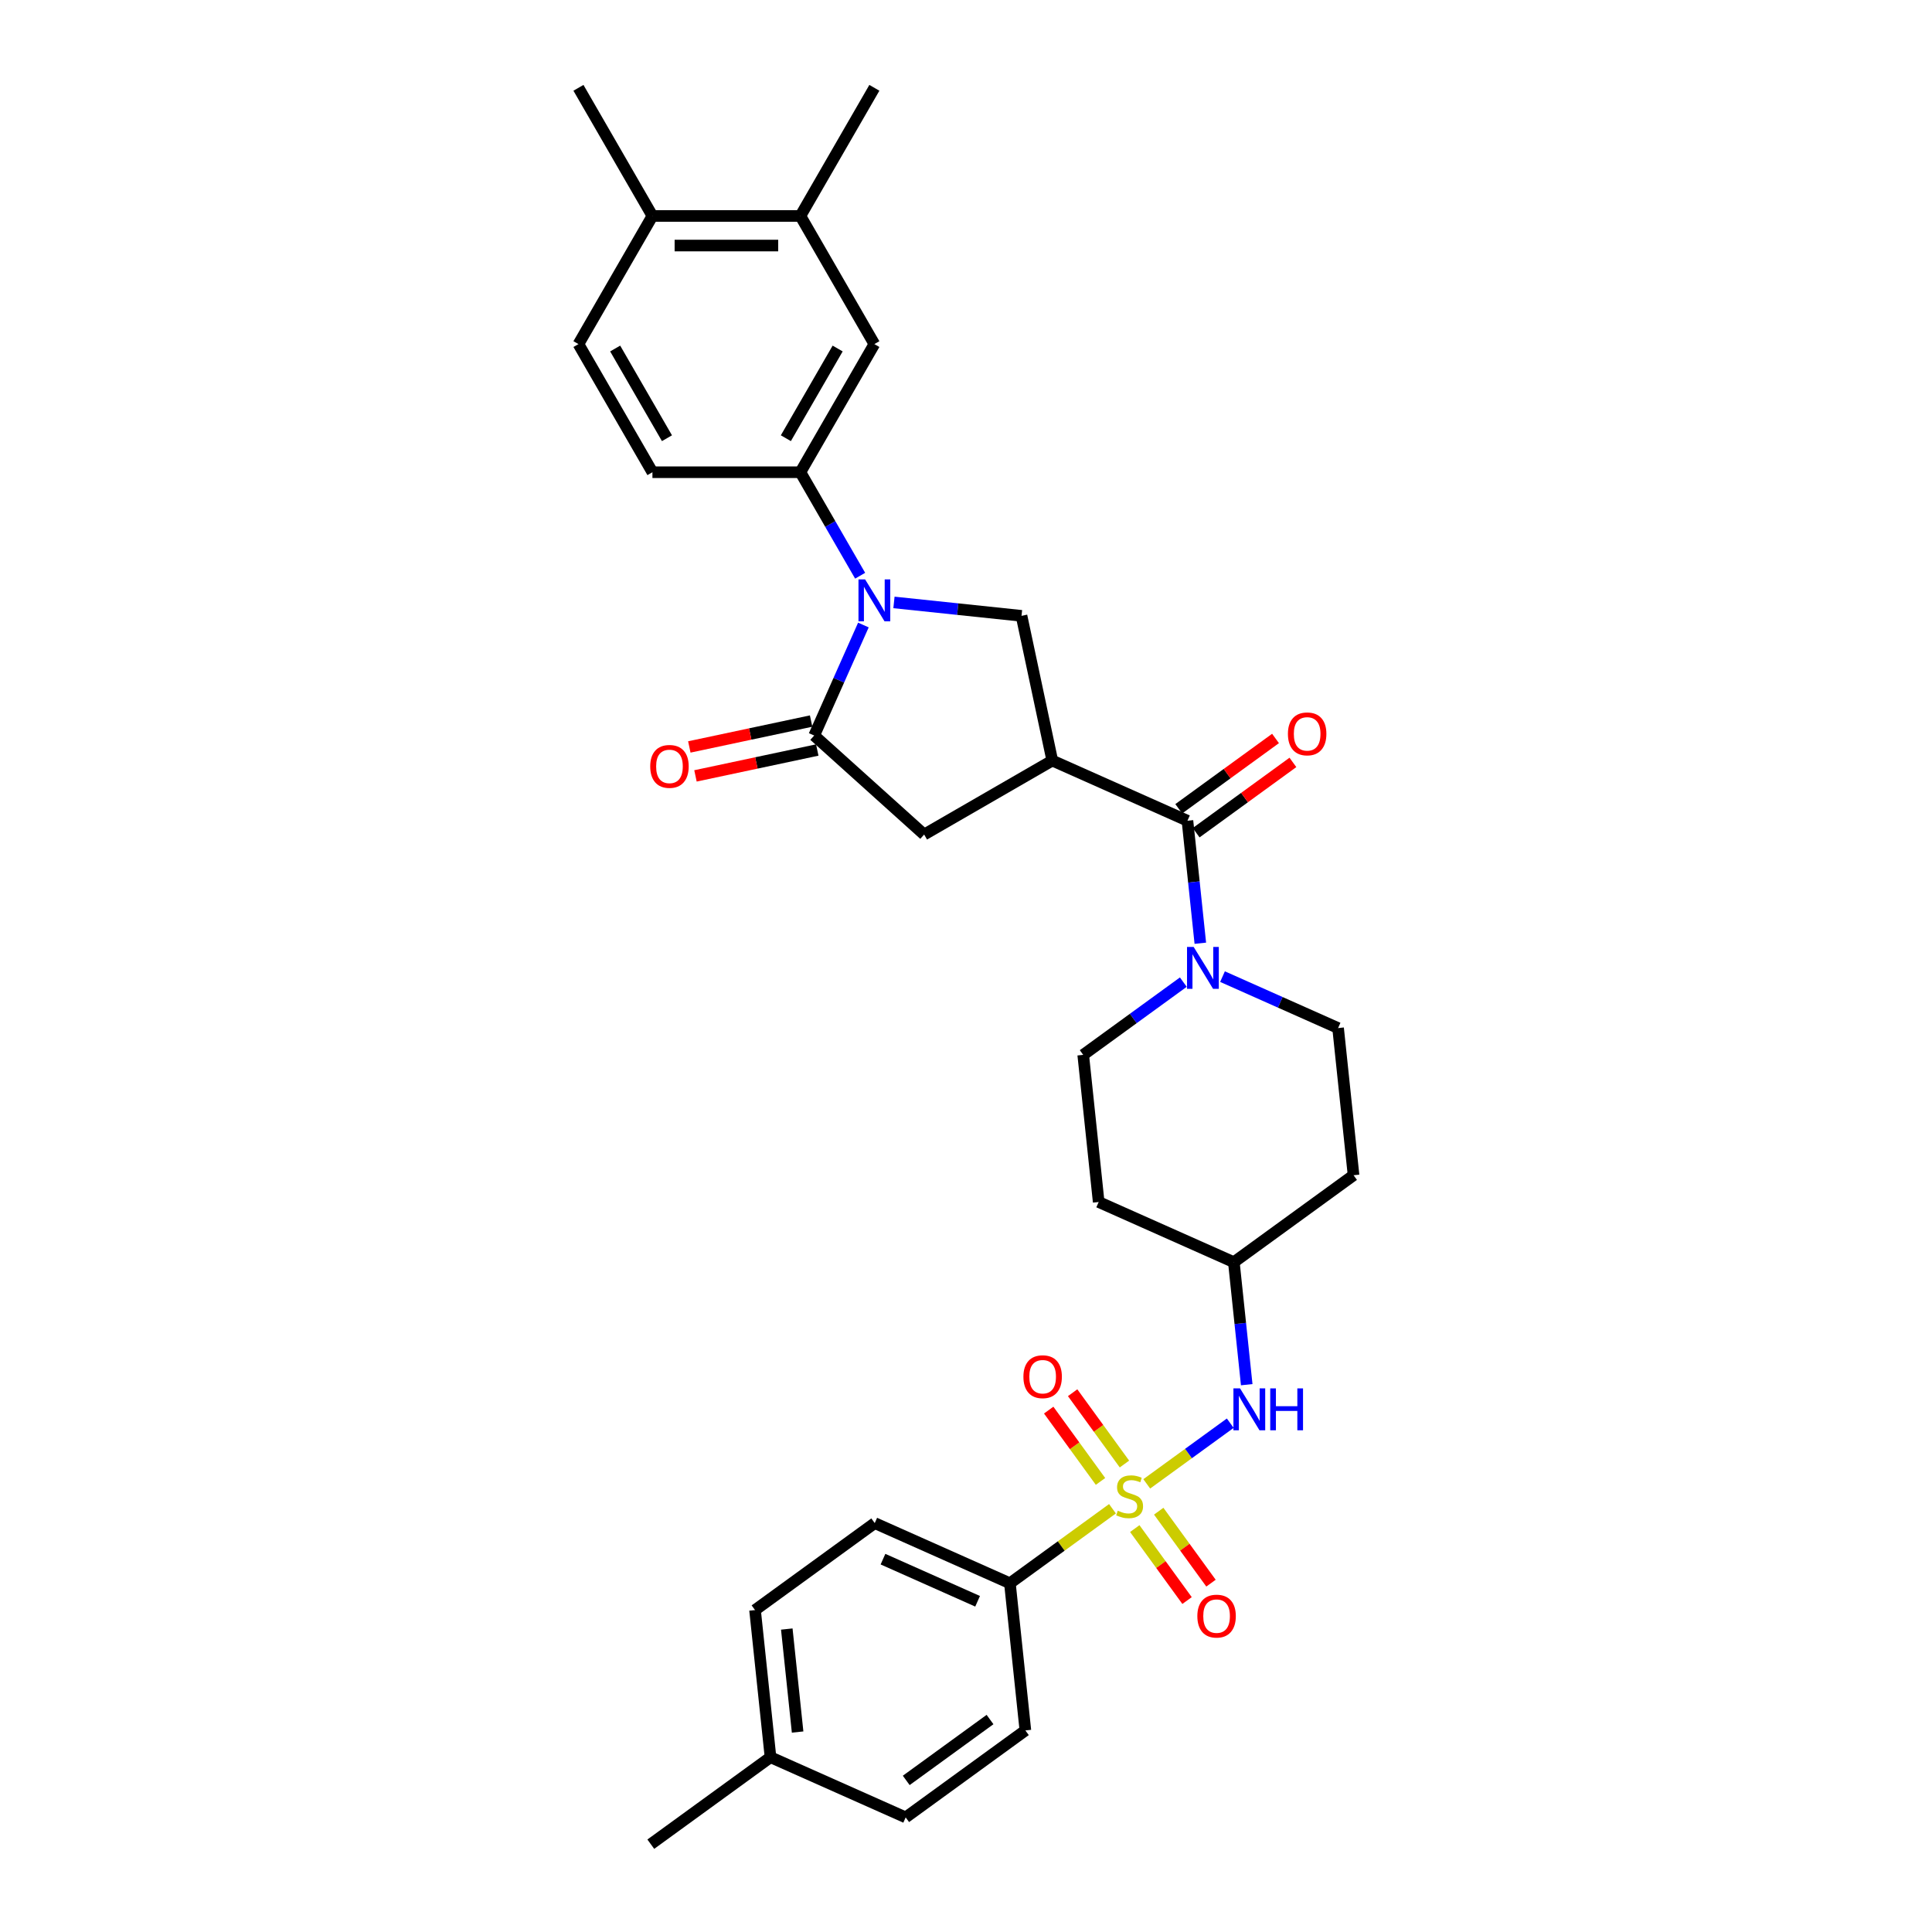 <?xml version='1.0' encoding='iso-8859-1'?>
<svg version='1.1' baseProfile='full'
              xmlns='http://www.w3.org/2000/svg'
                      xmlns:rdkit='http://www.rdkit.org/xml'
                      xmlns:xlink='http://www.w3.org/1999/xlink'
                  xml:space='preserve'
width='1000px' height='1000px' viewBox='0 0 1000 1000'>
<!-- END OF HEADER -->
<rect style='opacity:1.0;fill:#FFFFFF;stroke:none' width='1000' height='1000' x='0' y='0'> </rect>
<path class='bond-8' d='M 593.554,768.043 L 615.166,752.341' style='fill:none;fill-rule:evenodd;stroke:#CCCC00;stroke-width:6px;stroke-linecap:butt;stroke-linejoin:miter;stroke-opacity:1' />
<path class='bond-8' d='M 615.166,752.341 L 636.777,736.639' style='fill:none;fill-rule:evenodd;stroke:#0000FF;stroke-width:6px;stroke-linecap:butt;stroke-linejoin:miter;stroke-opacity:1' />
<path class='bond-9' d='M 575.817,780.929 L 549.272,800.215' style='fill:none;fill-rule:evenodd;stroke:#CCCC00;stroke-width:6px;stroke-linecap:butt;stroke-linejoin:miter;stroke-opacity:1' />
<path class='bond-9' d='M 549.272,800.215 L 522.728,819.501' style='fill:none;fill-rule:evenodd;stroke:#000000;stroke-width:6px;stroke-linecap:butt;stroke-linejoin:miter;stroke-opacity:1' />
<path class='bond-11' d='M 582.013,757.778 L 568.604,739.323' style='fill:none;fill-rule:evenodd;stroke:#CCCC00;stroke-width:6px;stroke-linecap:butt;stroke-linejoin:miter;stroke-opacity:1' />
<path class='bond-11' d='M 568.604,739.323 L 555.196,720.868' style='fill:none;fill-rule:evenodd;stroke:#FF0000;stroke-width:6px;stroke-linecap:butt;stroke-linejoin:miter;stroke-opacity:1' />
<path class='bond-11' d='M 569.621,766.781 L 556.213,748.326' style='fill:none;fill-rule:evenodd;stroke:#CCCC00;stroke-width:6px;stroke-linecap:butt;stroke-linejoin:miter;stroke-opacity:1' />
<path class='bond-11' d='M 556.213,748.326 L 542.804,729.871' style='fill:none;fill-rule:evenodd;stroke:#FF0000;stroke-width:6px;stroke-linecap:butt;stroke-linejoin:miter;stroke-opacity:1' />
<path class='bond-12' d='M 587.358,791.194 L 600.889,809.817' style='fill:none;fill-rule:evenodd;stroke:#CCCC00;stroke-width:6px;stroke-linecap:butt;stroke-linejoin:miter;stroke-opacity:1' />
<path class='bond-12' d='M 600.889,809.817 L 614.42,828.441' style='fill:none;fill-rule:evenodd;stroke:#FF0000;stroke-width:6px;stroke-linecap:butt;stroke-linejoin:miter;stroke-opacity:1' />
<path class='bond-12' d='M 599.749,782.191 L 613.28,800.814' style='fill:none;fill-rule:evenodd;stroke:#CCCC00;stroke-width:6px;stroke-linecap:butt;stroke-linejoin:miter;stroke-opacity:1' />
<path class='bond-12' d='M 613.28,800.814 L 626.811,819.438' style='fill:none;fill-rule:evenodd;stroke:#FF0000;stroke-width:6px;stroke-linecap:butt;stroke-linejoin:miter;stroke-opacity:1' />
<path class='bond-0' d='M 462.712,311.815 L 495.724,315.284' style='fill:none;fill-rule:evenodd;stroke:#0000FF;stroke-width:6px;stroke-linecap:butt;stroke-linejoin:miter;stroke-opacity:1' />
<path class='bond-0' d='M 495.724,315.284 L 528.737,318.754' style='fill:none;fill-rule:evenodd;stroke:#000000;stroke-width:6px;stroke-linecap:butt;stroke-linejoin:miter;stroke-opacity:1' />
<path class='bond-6' d='M 445.206,297.99 L 429.743,271.208' style='fill:none;fill-rule:evenodd;stroke:#0000FF;stroke-width:6px;stroke-linecap:butt;stroke-linejoin:miter;stroke-opacity:1' />
<path class='bond-6' d='M 429.743,271.208 L 414.28,244.425' style='fill:none;fill-rule:evenodd;stroke:#000000;stroke-width:6px;stroke-linecap:butt;stroke-linejoin:miter;stroke-opacity:1' />
<path class='bond-34' d='M 446.892,323.508 L 434.157,352.11' style='fill:none;fill-rule:evenodd;stroke:#0000FF;stroke-width:6px;stroke-linecap:butt;stroke-linejoin:miter;stroke-opacity:1' />
<path class='bond-34' d='M 434.157,352.11 L 421.423,380.712' style='fill:none;fill-rule:evenodd;stroke:#000000;stroke-width:6px;stroke-linecap:butt;stroke-linejoin:miter;stroke-opacity:1' />
<path class='bond-1' d='M 544.659,393.664 L 614.622,424.814' style='fill:none;fill-rule:evenodd;stroke:#000000;stroke-width:6px;stroke-linecap:butt;stroke-linejoin:miter;stroke-opacity:1' />
<path class='bond-4' d='M 544.659,393.664 L 528.737,318.754' style='fill:none;fill-rule:evenodd;stroke:#000000;stroke-width:6px;stroke-linecap:butt;stroke-linejoin:miter;stroke-opacity:1' />
<path class='bond-7' d='M 544.659,393.664 L 478.336,431.956' style='fill:none;fill-rule:evenodd;stroke:#000000;stroke-width:6px;stroke-linecap:butt;stroke-linejoin:miter;stroke-opacity:1' />
<path class='bond-2' d='M 421.423,380.712 L 478.336,431.956' style='fill:none;fill-rule:evenodd;stroke:#000000;stroke-width:6px;stroke-linecap:butt;stroke-linejoin:miter;stroke-opacity:1' />
<path class='bond-14' d='M 419.831,373.221 L 388.311,379.92' style='fill:none;fill-rule:evenodd;stroke:#000000;stroke-width:6px;stroke-linecap:butt;stroke-linejoin:miter;stroke-opacity:1' />
<path class='bond-14' d='M 388.311,379.92 L 356.791,386.62' style='fill:none;fill-rule:evenodd;stroke:#FF0000;stroke-width:6px;stroke-linecap:butt;stroke-linejoin:miter;stroke-opacity:1' />
<path class='bond-14' d='M 423.015,388.203 L 391.495,394.902' style='fill:none;fill-rule:evenodd;stroke:#000000;stroke-width:6px;stroke-linecap:butt;stroke-linejoin:miter;stroke-opacity:1' />
<path class='bond-14' d='M 391.495,394.902 L 359.975,401.602' style='fill:none;fill-rule:evenodd;stroke:#FF0000;stroke-width:6px;stroke-linecap:butt;stroke-linejoin:miter;stroke-opacity:1' />
<path class='bond-3' d='M 614.622,424.814 L 617.954,456.517' style='fill:none;fill-rule:evenodd;stroke:#000000;stroke-width:6px;stroke-linecap:butt;stroke-linejoin:miter;stroke-opacity:1' />
<path class='bond-3' d='M 617.954,456.517 L 621.286,488.219' style='fill:none;fill-rule:evenodd;stroke:#0000FF;stroke-width:6px;stroke-linecap:butt;stroke-linejoin:miter;stroke-opacity:1' />
<path class='bond-15' d='M 619.124,431.01 L 644.167,412.814' style='fill:none;fill-rule:evenodd;stroke:#000000;stroke-width:6px;stroke-linecap:butt;stroke-linejoin:miter;stroke-opacity:1' />
<path class='bond-15' d='M 644.167,412.814 L 669.211,394.619' style='fill:none;fill-rule:evenodd;stroke:#FF0000;stroke-width:6px;stroke-linecap:butt;stroke-linejoin:miter;stroke-opacity:1' />
<path class='bond-15' d='M 610.121,418.618 L 635.164,400.423' style='fill:none;fill-rule:evenodd;stroke:#000000;stroke-width:6px;stroke-linecap:butt;stroke-linejoin:miter;stroke-opacity:1' />
<path class='bond-15' d='M 635.164,400.423 L 660.208,382.228' style='fill:none;fill-rule:evenodd;stroke:#FF0000;stroke-width:6px;stroke-linecap:butt;stroke-linejoin:miter;stroke-opacity:1' />
<path class='bond-5' d='M 612.488,508.345 L 586.579,527.169' style='fill:none;fill-rule:evenodd;stroke:#0000FF;stroke-width:6px;stroke-linecap:butt;stroke-linejoin:miter;stroke-opacity:1' />
<path class='bond-5' d='M 586.579,527.169 L 560.67,545.993' style='fill:none;fill-rule:evenodd;stroke:#000000;stroke-width:6px;stroke-linecap:butt;stroke-linejoin:miter;stroke-opacity:1' />
<path class='bond-33' d='M 632.767,505.493 L 662.679,518.81' style='fill:none;fill-rule:evenodd;stroke:#0000FF;stroke-width:6px;stroke-linecap:butt;stroke-linejoin:miter;stroke-opacity:1' />
<path class='bond-33' d='M 662.679,518.81 L 692.59,532.128' style='fill:none;fill-rule:evenodd;stroke:#000000;stroke-width:6px;stroke-linecap:butt;stroke-linejoin:miter;stroke-opacity:1' />
<path class='bond-10' d='M 414.28,244.425 L 452.572,178.102' style='fill:none;fill-rule:evenodd;stroke:#000000;stroke-width:6px;stroke-linecap:butt;stroke-linejoin:miter;stroke-opacity:1' />
<path class='bond-10' d='M 406.759,226.818 L 433.564,180.392' style='fill:none;fill-rule:evenodd;stroke:#000000;stroke-width:6px;stroke-linecap:butt;stroke-linejoin:miter;stroke-opacity:1' />
<path class='bond-18' d='M 414.28,244.425 L 337.697,244.425' style='fill:none;fill-rule:evenodd;stroke:#000000;stroke-width:6px;stroke-linecap:butt;stroke-linejoin:miter;stroke-opacity:1' />
<path class='bond-20' d='M 645.302,716.712 L 641.97,685.01' style='fill:none;fill-rule:evenodd;stroke:#0000FF;stroke-width:6px;stroke-linecap:butt;stroke-linejoin:miter;stroke-opacity:1' />
<path class='bond-20' d='M 641.97,685.01 L 638.638,653.307' style='fill:none;fill-rule:evenodd;stroke:#000000;stroke-width:6px;stroke-linecap:butt;stroke-linejoin:miter;stroke-opacity:1' />
<path class='bond-24' d='M 522.728,819.501 L 452.765,788.351' style='fill:none;fill-rule:evenodd;stroke:#000000;stroke-width:6px;stroke-linecap:butt;stroke-linejoin:miter;stroke-opacity:1' />
<path class='bond-24' d='M 506.003,828.821 L 457.029,807.016' style='fill:none;fill-rule:evenodd;stroke:#000000;stroke-width:6px;stroke-linecap:butt;stroke-linejoin:miter;stroke-opacity:1' />
<path class='bond-25' d='M 522.728,819.501 L 530.733,895.665' style='fill:none;fill-rule:evenodd;stroke:#000000;stroke-width:6px;stroke-linecap:butt;stroke-linejoin:miter;stroke-opacity:1' />
<path class='bond-13' d='M 452.572,178.102 L 414.28,111.778' style='fill:none;fill-rule:evenodd;stroke:#000000;stroke-width:6px;stroke-linecap:butt;stroke-linejoin:miter;stroke-opacity:1' />
<path class='bond-29' d='M 414.28,111.778 L 452.572,45.455' style='fill:none;fill-rule:evenodd;stroke:#000000;stroke-width:6px;stroke-linecap:butt;stroke-linejoin:miter;stroke-opacity:1' />
<path class='bond-35' d='M 414.28,111.778 L 337.697,111.778' style='fill:none;fill-rule:evenodd;stroke:#000000;stroke-width:6px;stroke-linecap:butt;stroke-linejoin:miter;stroke-opacity:1' />
<path class='bond-35' d='M 402.793,127.095 L 349.184,127.095' style='fill:none;fill-rule:evenodd;stroke:#000000;stroke-width:6px;stroke-linecap:butt;stroke-linejoin:miter;stroke-opacity:1' />
<path class='bond-16' d='M 692.59,532.128 L 700.595,608.292' style='fill:none;fill-rule:evenodd;stroke:#000000;stroke-width:6px;stroke-linecap:butt;stroke-linejoin:miter;stroke-opacity:1' />
<path class='bond-17' d='M 560.67,545.993 L 568.675,622.157' style='fill:none;fill-rule:evenodd;stroke:#000000;stroke-width:6px;stroke-linecap:butt;stroke-linejoin:miter;stroke-opacity:1' />
<path class='bond-21' d='M 337.697,244.425 L 299.405,178.102' style='fill:none;fill-rule:evenodd;stroke:#000000;stroke-width:6px;stroke-linecap:butt;stroke-linejoin:miter;stroke-opacity:1' />
<path class='bond-21' d='M 345.217,226.818 L 318.413,180.392' style='fill:none;fill-rule:evenodd;stroke:#000000;stroke-width:6px;stroke-linecap:butt;stroke-linejoin:miter;stroke-opacity:1' />
<path class='bond-19' d='M 337.697,111.778 L 299.405,178.102' style='fill:none;fill-rule:evenodd;stroke:#000000;stroke-width:6px;stroke-linecap:butt;stroke-linejoin:miter;stroke-opacity:1' />
<path class='bond-30' d='M 337.697,111.778 L 299.405,45.455' style='fill:none;fill-rule:evenodd;stroke:#000000;stroke-width:6px;stroke-linecap:butt;stroke-linejoin:miter;stroke-opacity:1' />
<path class='bond-22' d='M 638.638,653.307 L 700.595,608.292' style='fill:none;fill-rule:evenodd;stroke:#000000;stroke-width:6px;stroke-linecap:butt;stroke-linejoin:miter;stroke-opacity:1' />
<path class='bond-23' d='M 638.638,653.307 L 568.675,622.157' style='fill:none;fill-rule:evenodd;stroke:#000000;stroke-width:6px;stroke-linecap:butt;stroke-linejoin:miter;stroke-opacity:1' />
<path class='bond-26' d='M 452.765,788.351 L 390.807,833.366' style='fill:none;fill-rule:evenodd;stroke:#000000;stroke-width:6px;stroke-linecap:butt;stroke-linejoin:miter;stroke-opacity:1' />
<path class='bond-27' d='M 530.733,895.665 L 468.775,940.68' style='fill:none;fill-rule:evenodd;stroke:#000000;stroke-width:6px;stroke-linecap:butt;stroke-linejoin:miter;stroke-opacity:1' />
<path class='bond-27' d='M 512.436,890.026 L 469.066,921.536' style='fill:none;fill-rule:evenodd;stroke:#000000;stroke-width:6px;stroke-linecap:butt;stroke-linejoin:miter;stroke-opacity:1' />
<path class='bond-32' d='M 390.807,833.366 L 398.812,909.531' style='fill:none;fill-rule:evenodd;stroke:#000000;stroke-width:6px;stroke-linecap:butt;stroke-linejoin:miter;stroke-opacity:1' />
<path class='bond-32' d='M 407.241,843.19 L 412.844,896.505' style='fill:none;fill-rule:evenodd;stroke:#000000;stroke-width:6px;stroke-linecap:butt;stroke-linejoin:miter;stroke-opacity:1' />
<path class='bond-28' d='M 468.775,940.68 L 398.812,909.531' style='fill:none;fill-rule:evenodd;stroke:#000000;stroke-width:6px;stroke-linecap:butt;stroke-linejoin:miter;stroke-opacity:1' />
<path class='bond-31' d='M 398.812,909.531 L 336.855,954.545' style='fill:none;fill-rule:evenodd;stroke:#000000;stroke-width:6px;stroke-linecap:butt;stroke-linejoin:miter;stroke-opacity:1' />
<path  class='atom-0' d='M 578.559 781.93
Q 578.804 782.022, 579.815 782.451
Q 580.825 782.88, 581.928 783.155
Q 583.062 783.4, 584.165 783.4
Q 586.217 783.4, 587.412 782.42
Q 588.606 781.409, 588.606 779.663
Q 588.606 778.468, 587.994 777.733
Q 587.412 776.998, 586.493 776.6
Q 585.574 776.201, 584.042 775.742
Q 582.112 775.16, 580.948 774.609
Q 579.815 774.057, 578.987 772.893
Q 578.191 771.729, 578.191 769.768
Q 578.191 767.042, 580.029 765.357
Q 581.898 763.672, 585.574 763.672
Q 588.086 763.672, 590.935 764.867
L 590.23 767.226
Q 587.626 766.154, 585.666 766.154
Q 583.552 766.154, 582.388 767.042
Q 581.224 767.9, 581.254 769.401
Q 581.254 770.565, 581.836 771.269
Q 582.449 771.974, 583.307 772.372
Q 584.195 772.771, 585.666 773.23
Q 587.626 773.843, 588.79 774.455
Q 589.954 775.068, 590.781 776.324
Q 591.639 777.549, 591.639 779.663
Q 591.639 782.665, 589.617 784.289
Q 587.626 785.882, 584.287 785.882
Q 582.357 785.882, 580.887 785.453
Q 579.447 785.055, 577.731 784.35
L 578.559 781.93
' fill='#CCCC00'/>
<path  class='atom-1' d='M 447.778 299.905
L 454.885 311.392
Q 455.59 312.526, 456.723 314.578
Q 457.857 316.63, 457.918 316.753
L 457.918 299.905
L 460.797 299.905
L 460.797 321.593
L 457.826 321.593
L 450.198 309.033
Q 449.31 307.563, 448.36 305.878
Q 447.441 304.193, 447.166 303.672
L 447.166 321.593
L 444.347 321.593
L 444.347 299.905
L 447.778 299.905
' fill='#0000FF'/>
<path  class='atom-6' d='M 617.833 490.134
L 624.94 501.621
Q 625.645 502.755, 626.778 504.807
Q 627.912 506.86, 627.973 506.982
L 627.973 490.134
L 630.852 490.134
L 630.852 511.822
L 627.881 511.822
L 620.253 499.263
Q 619.365 497.792, 618.415 496.107
Q 617.496 494.423, 617.221 493.902
L 617.221 511.822
L 614.402 511.822
L 614.402 490.134
L 617.833 490.134
' fill='#0000FF'/>
<path  class='atom-9' d='M 641.849 718.627
L 648.956 730.114
Q 649.66 731.248, 650.794 733.3
Q 651.927 735.353, 651.989 735.475
L 651.989 718.627
L 654.868 718.627
L 654.868 740.315
L 651.897 740.315
L 644.269 727.756
Q 643.38 726.285, 642.431 724.6
Q 641.512 722.916, 641.236 722.395
L 641.236 740.315
L 638.418 740.315
L 638.418 718.627
L 641.849 718.627
' fill='#0000FF'/>
<path  class='atom-9' d='M 657.472 718.627
L 660.413 718.627
L 660.413 727.848
L 671.502 727.848
L 671.502 718.627
L 674.443 718.627
L 674.443 740.315
L 671.502 740.315
L 671.502 730.298
L 660.413 730.298
L 660.413 740.315
L 657.472 740.315
L 657.472 718.627
' fill='#0000FF'/>
<path  class='atom-12' d='M 529.715 712.59
Q 529.715 707.382, 532.288 704.472
Q 534.861 701.562, 539.67 701.562
Q 544.48 701.562, 547.053 704.472
Q 549.626 707.382, 549.626 712.59
Q 549.626 717.859, 547.022 720.861
Q 544.419 723.832, 539.67 723.832
Q 534.892 723.832, 532.288 720.861
Q 529.715 717.889, 529.715 712.59
M 539.67 721.381
Q 542.979 721.381, 544.756 719.176
Q 546.563 716.94, 546.563 712.59
Q 546.563 708.332, 544.756 706.187
Q 542.979 704.012, 539.67 704.012
Q 536.362 704.012, 534.555 706.157
Q 532.778 708.301, 532.778 712.59
Q 532.778 716.97, 534.555 719.176
Q 536.362 721.381, 539.67 721.381
' fill='#FF0000'/>
<path  class='atom-13' d='M 619.744 836.505
Q 619.744 831.297, 622.317 828.387
Q 624.891 825.477, 629.7 825.477
Q 634.51 825.477, 637.083 828.387
Q 639.656 831.297, 639.656 836.505
Q 639.656 841.774, 637.052 844.776
Q 634.448 847.747, 629.7 847.747
Q 624.921 847.747, 622.317 844.776
Q 619.744 841.805, 619.744 836.505
M 629.7 845.297
Q 633.009 845.297, 634.785 843.091
Q 636.593 840.855, 636.593 836.505
Q 636.593 832.247, 634.785 830.102
Q 633.009 827.928, 629.7 827.928
Q 626.392 827.928, 624.584 830.072
Q 622.808 832.216, 622.808 836.505
Q 622.808 840.886, 624.584 843.091
Q 626.392 845.297, 629.7 845.297
' fill='#FF0000'/>
<path  class='atom-15' d='M 336.557 396.696
Q 336.557 391.488, 339.13 388.578
Q 341.703 385.668, 346.513 385.668
Q 351.322 385.668, 353.895 388.578
Q 356.468 391.488, 356.468 396.696
Q 356.468 401.965, 353.865 404.967
Q 351.261 407.938, 346.513 407.938
Q 341.734 407.938, 339.13 404.967
Q 336.557 401.995, 336.557 396.696
M 346.513 405.487
Q 349.821 405.487, 351.598 403.282
Q 353.405 401.046, 353.405 396.696
Q 353.405 392.438, 351.598 390.293
Q 349.821 388.118, 346.513 388.118
Q 343.204 388.118, 341.397 390.263
Q 339.62 392.407, 339.62 396.696
Q 339.62 401.076, 341.397 403.282
Q 343.204 405.487, 346.513 405.487
' fill='#FF0000'/>
<path  class='atom-16' d='M 666.624 379.86
Q 666.624 374.653, 669.197 371.742
Q 671.77 368.832, 676.58 368.832
Q 681.389 368.832, 683.963 371.742
Q 686.536 374.653, 686.536 379.86
Q 686.536 385.129, 683.932 388.131
Q 681.328 391.103, 676.58 391.103
Q 671.801 391.103, 669.197 388.131
Q 666.624 385.16, 666.624 379.86
M 676.58 388.652
Q 679.888 388.652, 681.665 386.446
Q 683.472 384.21, 683.472 379.86
Q 683.472 375.602, 681.665 373.458
Q 679.888 371.283, 676.58 371.283
Q 673.271 371.283, 671.464 373.427
Q 669.687 375.572, 669.687 379.86
Q 669.687 384.241, 671.464 386.446
Q 673.271 388.652, 676.58 388.652
' fill='#FF0000'/>
</svg>
